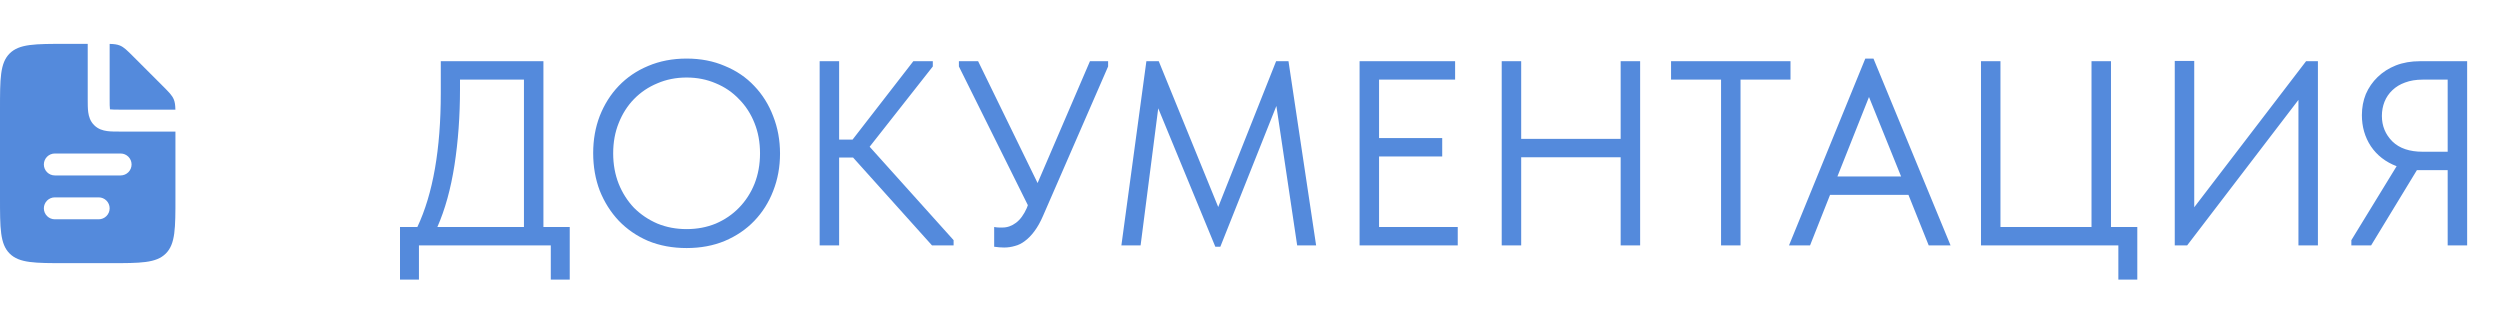 <?xml version="1.0" encoding="UTF-8"?> <svg xmlns="http://www.w3.org/2000/svg" width="114" height="15" viewBox="0 0 114 15" fill="none"><path d="M18.24 10.351H19.032C19.744 8.839 20.1 6.803 20.1 4.243V2.791H24.78V10.351H25.98V12.751H25.116V11.191H19.104V12.751H18.24V10.351ZM20.976 4.063C20.976 5.287 20.892 6.443 20.724 7.531C20.556 8.611 20.296 9.551 19.944 10.351H23.892V3.631H20.976V4.063ZM31.309 10.447C31.789 10.447 32.233 10.363 32.641 10.195C33.049 10.019 33.401 9.779 33.697 9.475C34.001 9.163 34.237 8.799 34.405 8.383C34.573 7.959 34.657 7.495 34.657 6.991C34.657 6.487 34.573 6.027 34.405 5.611C34.237 5.187 34.001 4.823 33.697 4.519C33.401 4.207 33.049 3.967 32.641 3.799C32.233 3.623 31.789 3.535 31.309 3.535C30.829 3.535 30.385 3.623 29.977 3.799C29.569 3.967 29.213 4.207 28.909 4.519C28.613 4.823 28.381 5.187 28.213 5.611C28.045 6.027 27.961 6.487 27.961 6.991C27.961 7.495 28.045 7.959 28.213 8.383C28.381 8.799 28.613 9.163 28.909 9.475C29.213 9.779 29.569 10.019 29.977 10.195C30.385 10.363 30.829 10.447 31.309 10.447ZM31.309 11.311C30.669 11.311 30.085 11.203 29.557 10.987C29.037 10.763 28.589 10.455 28.213 10.063C27.845 9.671 27.557 9.215 27.349 8.695C27.149 8.167 27.049 7.595 27.049 6.979C27.049 6.371 27.149 5.807 27.349 5.287C27.557 4.759 27.845 4.303 28.213 3.919C28.589 3.527 29.037 3.223 29.557 3.007C30.085 2.783 30.669 2.671 31.309 2.671C31.949 2.671 32.529 2.783 33.049 3.007C33.577 3.223 34.025 3.527 34.393 3.919C34.769 4.311 35.057 4.771 35.257 5.299C35.465 5.827 35.569 6.395 35.569 7.003C35.569 7.611 35.465 8.179 35.257 8.707C35.057 9.227 34.769 9.683 34.393 10.075C34.025 10.459 33.577 10.763 33.049 10.987C32.529 11.203 31.949 11.311 31.309 11.311ZM38.264 6.367H38.876L41.648 2.791H42.536V3.031L39.656 6.691L43.484 10.951V11.191H42.5L38.9 7.183H38.264V11.191H37.376V2.791H38.264V6.367ZM45.79 11.287C45.654 11.287 45.502 11.275 45.334 11.251V10.351C45.422 10.367 45.498 10.375 45.562 10.375C45.626 10.375 45.678 10.375 45.718 10.375C45.934 10.375 46.138 10.303 46.33 10.159C46.522 10.015 46.686 9.791 46.822 9.487L46.87 9.355L43.726 3.031V2.791H44.602L47.314 8.347L49.702 2.791H50.53V3.031L47.566 9.835C47.446 10.115 47.314 10.351 47.17 10.543C47.034 10.727 46.89 10.875 46.738 10.987C46.594 11.099 46.442 11.175 46.282 11.215C46.122 11.263 45.958 11.287 45.79 11.287ZM52.275 2.791H52.839L55.551 9.439L58.191 2.791H58.755L60.015 11.191H59.151L58.203 4.831L55.647 11.251H55.419L52.815 4.939L52.011 11.191H51.135L52.275 2.791ZM61.997 2.791H66.353V3.631H62.885V6.295H65.765V7.135H62.885V10.351H66.473V11.191H61.997V2.791ZM73.902 7.171H69.366V11.191H68.478V2.791H69.366V6.331H73.902V2.791H74.79V11.191H73.902V7.171ZM78.48 3.631H76.2V2.791H81.647V3.631H79.368V11.191H78.48V3.631ZM85.058 2.671H85.43L88.946 11.191H87.95L87.026 8.887H83.45L82.538 11.191H81.578L85.058 2.671ZM83.786 8.047H86.69L85.226 4.423L83.786 8.047ZM96.597 11.191H90.333V2.791H91.221V10.351H95.373V2.791H96.261V10.351H97.461V12.751H96.597V11.191ZM99.169 2.779H100.057V9.451L105.157 2.791H105.697V11.191H104.809V4.555L99.733 11.191H99.169V2.779ZM107.222 10.951L109.286 7.579C108.782 7.387 108.39 7.083 108.11 6.667C107.838 6.251 107.702 5.779 107.702 5.251C107.702 4.907 107.762 4.587 107.882 4.291C108.01 3.995 108.19 3.735 108.422 3.511C108.654 3.287 108.93 3.111 109.25 2.983C109.578 2.855 109.946 2.791 110.354 2.791H112.502V11.191H111.614V7.759H110.354H110.21L108.122 11.191H107.222V10.951ZM111.614 6.919V3.631H110.474C110.17 3.631 109.902 3.675 109.67 3.763C109.446 3.843 109.254 3.959 109.094 4.111C108.934 4.263 108.814 4.439 108.734 4.639C108.654 4.839 108.614 5.055 108.614 5.287C108.614 5.743 108.774 6.131 109.094 6.451C109.414 6.763 109.874 6.919 110.474 6.919H111.614Z" fill="#548ADC"></path><path fill-rule="evenodd" clip-rule="evenodd" d="M4 2V4.5L4 4.527C4 4.739 4 4.945 4.023 5.115C4.049 5.307 4.111 5.526 4.293 5.707C4.474 5.889 4.693 5.951 4.885 5.977C5.055 6 5.261 6 5.473 6H5.473H5.473H5.473L5.5 6H8V9C8 10.414 8 11.121 7.561 11.561C7.121 12 6.414 12 5 12H3C1.586 12 0.879 12 0.439 11.561C0 11.121 0 10.414 0 9V5C0 3.586 0 2.879 0.439 2.439C0.879 2 1.586 2 3 2H4ZM5 2.002V4.5C5 4.75 5.001 4.887 5.014 4.982L5.014 4.986L5.018 4.986C5.113 4.999 5.25 5 5.5 5H7.998C7.993 4.794 7.976 4.658 7.924 4.532C7.848 4.348 7.703 4.203 7.414 3.914L6.086 2.586C5.797 2.297 5.652 2.152 5.468 2.076C5.342 2.024 5.206 2.007 5 2.002ZM2 7.5C2 7.224 2.224 7 2.5 7L5.5 7C5.776 7 6 7.224 6 7.5C6 7.776 5.776 8 5.5 8L2.5 8C2.224 8 2 7.776 2 7.5ZM2.5 9C2.224 9 2 9.224 2 9.5C2 9.776 2.224 10 2.5 10H4.5C4.776 10 5 9.776 5 9.5C5 9.224 4.776 9 4.5 9H2.5Z" fill="#548ADC"></path></svg> 